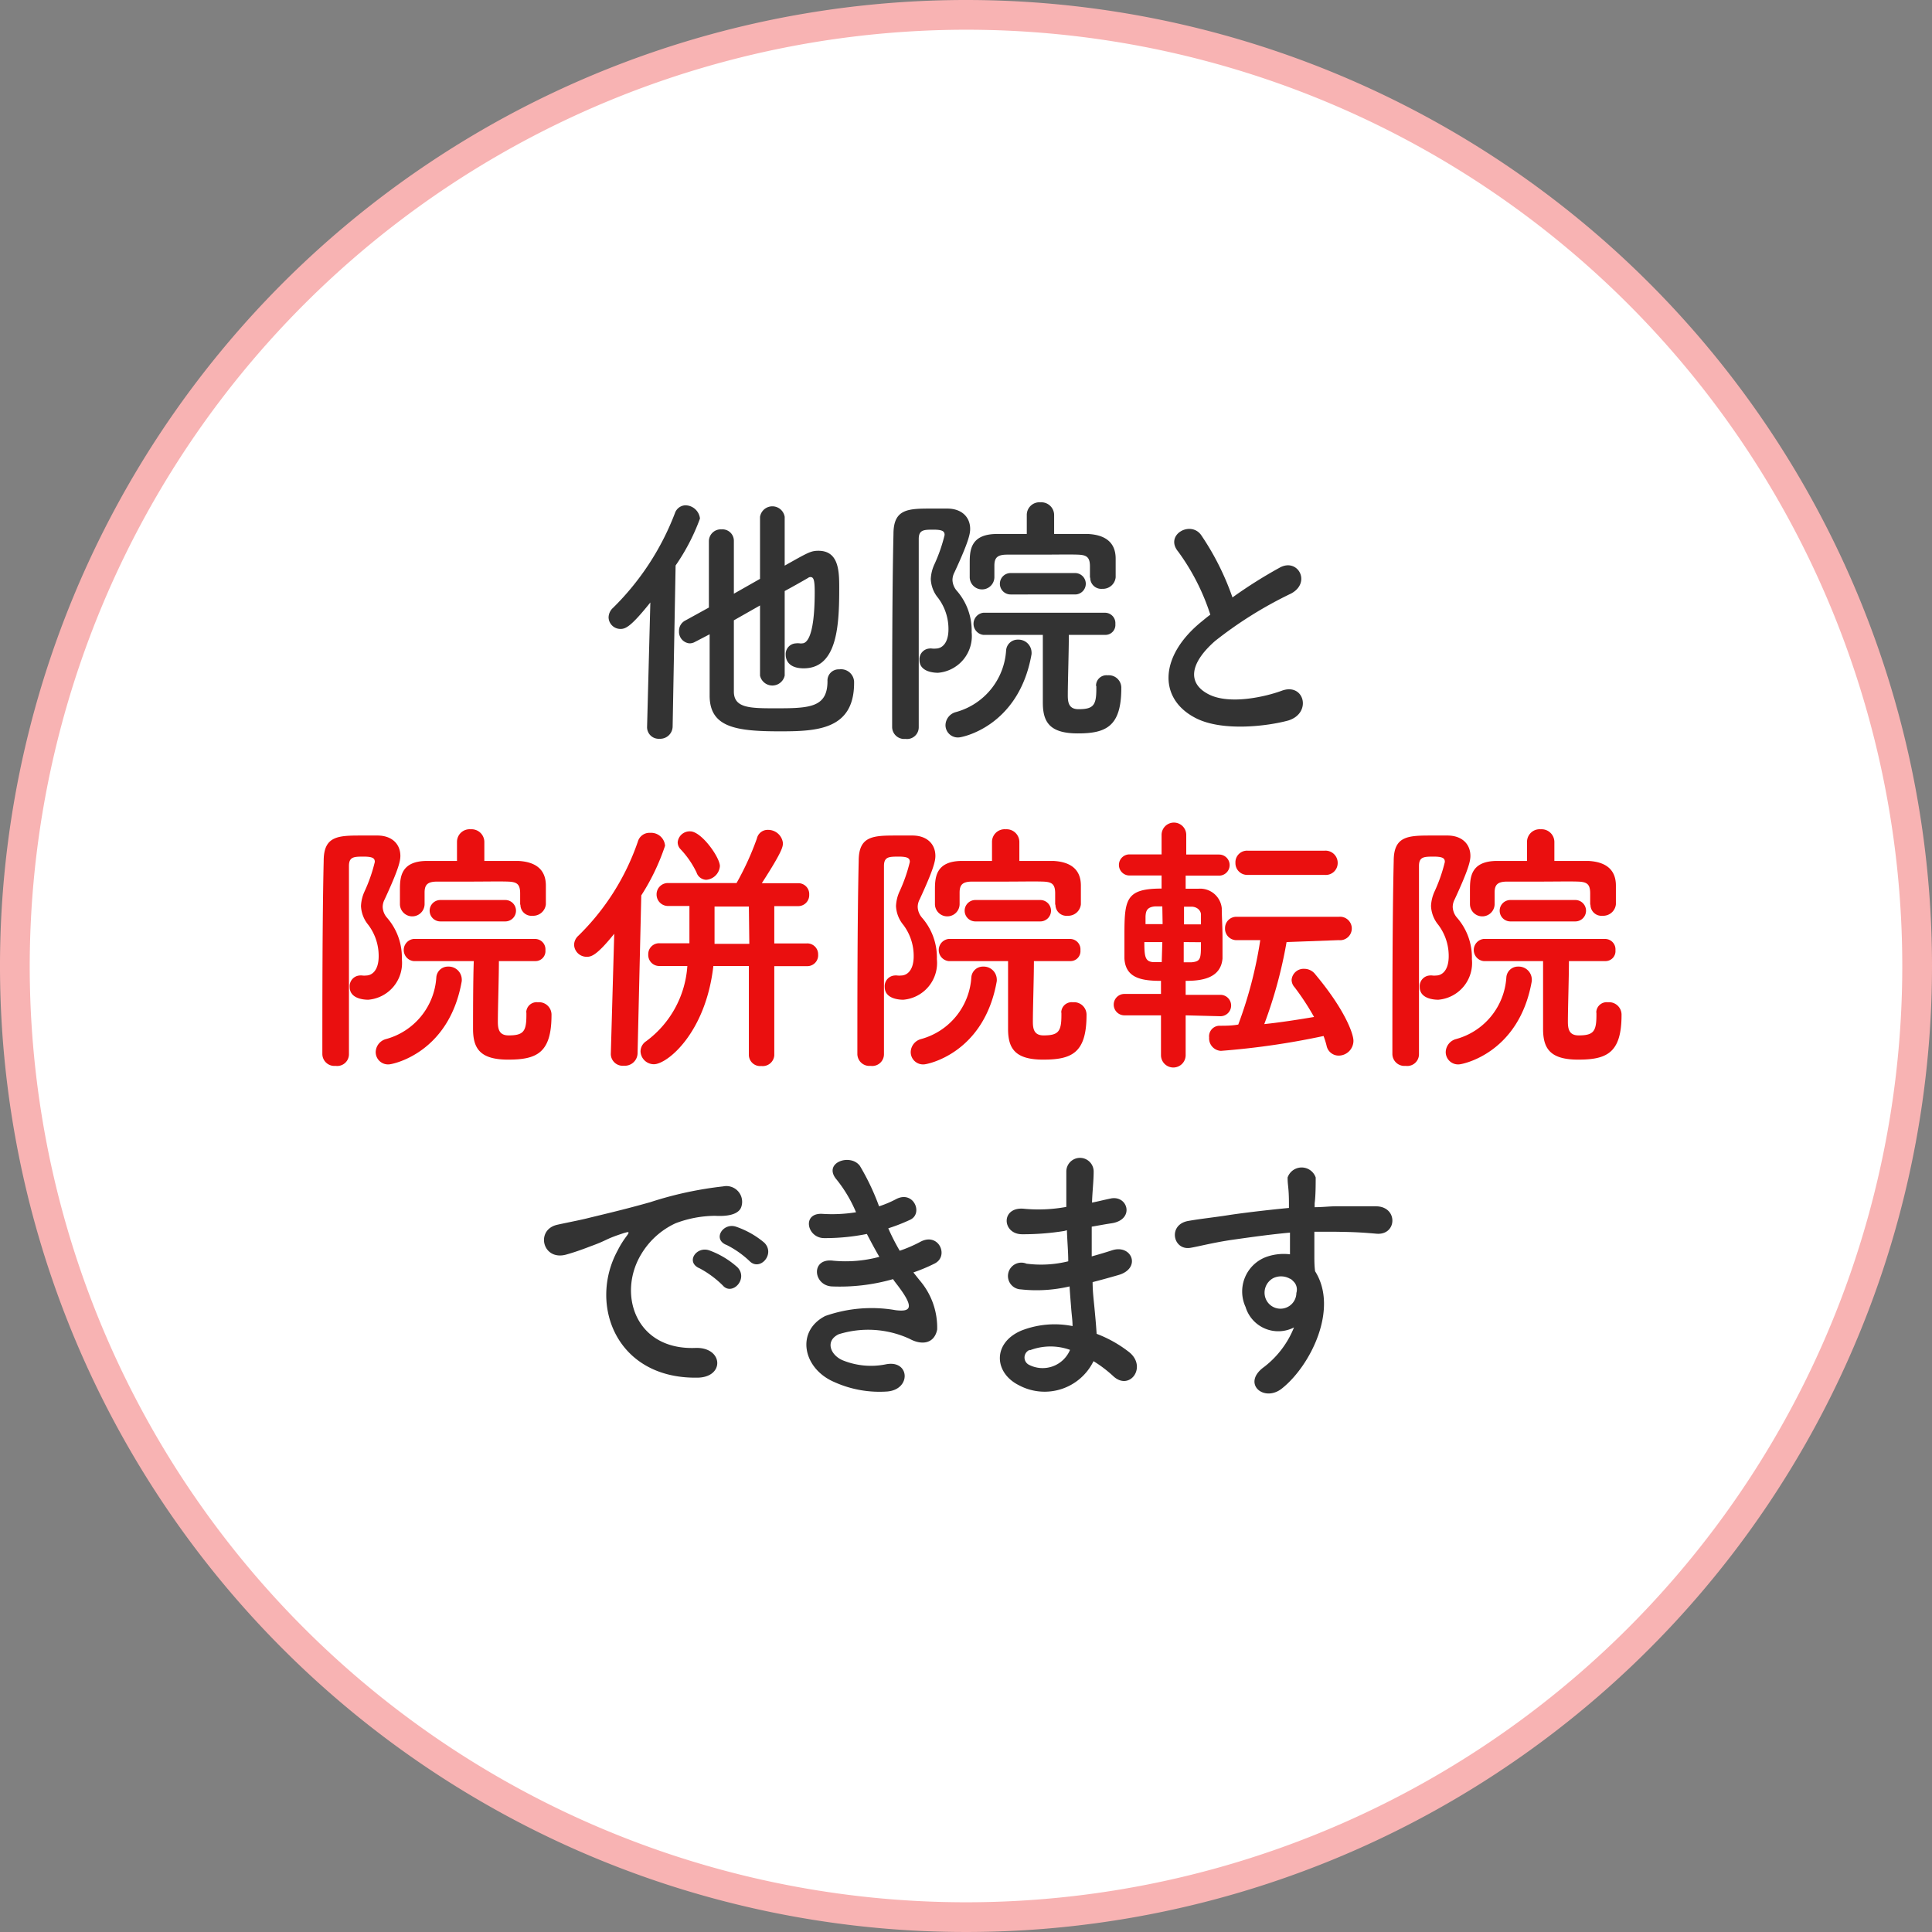<svg viewBox="0 0 130 130" xmlns="http://www.w3.org/2000/svg"><rect x="0" y="0" width="130" height="130" fill="#808080" stroke="none"/><circle cx="65" cy="65" fill="#fff" r="64"/><path d="m65 2a63 63 0 1 1 -63 63 63.06 63.06 0 0 1 63-63m0-2a65 65 0 1 0 65 65 65 65 0 0 0 -65-65z" fill="#f8b3b3"/><path d="m43.76 40.54c-1.26 1.57-1.64 1.78-2 1.78a.8.8 0 0 1 -.81-.77.89.89 0 0 1 .3-.65 17.89 17.89 0 0 0 4.16-6.36.78.78 0 0 1 .69-.54 1 1 0 0 1 1 .89 13.9 13.9 0 0 1 -1.64 3.16l-.2 10.85a.84.84 0 0 1 -.89.81.78.78 0 0 1 -.83-.78zm7.38.2-1.76 1v4.79c0 1.12 1.08 1.13 2.82 1.13 2.27 0 3.48-.05 3.48-1.83a.75.75 0 0 1 .79-.79.88.88 0 0 1 1 .91c0 3.17-2.53 3.26-5 3.26-2.95 0-4.7-.27-4.72-2.37 0-1 0-2.54 0-4.16l-1 .52a.74.74 0 0 1 -.36.09.78.78 0 0 1 -.7-.83.77.77 0 0 1 .41-.7l1.6-.88c0-1.73 0-3.39 0-4.47a.8.8 0 0 1 .85-.79.77.77 0 0 1 .83.76v3.57l1.76-1v-4.17a.84.84 0 0 1 1.66 0v3.28c1.55-.87 1.75-1 2.27-1 1.37 0 1.4 1.37 1.4 2.49 0 2.45-.1 5.42-2.39 5.42-1.15 0-1.21-.72-1.21-.9a.72.72 0 0 1 .69-.78 1.09 1.09 0 0 1 .25 0 .44.44 0 0 0 .16 0c.18 0 .85-.09.85-3.46 0-.86-.09-1-.29-1a.25.25 0 0 0 -.16.06c-.31.18-.87.5-1.57.88v5.69a.85.85 0 0 1 -1.66 0z" fill="#333"/><path d="m60.92 49.72a.81.81 0 0 1 -.89-.79c0-3.28 0-9.2.09-13 0-1.71 1-1.71 2.61-1.71h1c1 0 1.55.59 1.55 1.37 0 .34-.11.88-1.06 2.93a1.1 1.1 0 0 0 -.13.51 1.17 1.17 0 0 0 .29.72 4.06 4.06 0 0 1 1 2.79 2.48 2.48 0 0 1 -2.26 2.73c-.31 0-1.25-.07-1.25-.86a.72.72 0 0 1 .65-.77.69.69 0 0 1 .2 0 1.09 1.09 0 0 0 .25 0c.4 0 .85-.34.85-1.3a3.47 3.47 0 0 0 -.7-2.11 2.13 2.13 0 0 1 -.49-1.27 2.62 2.62 0 0 1 .25-1 10.72 10.72 0 0 0 .68-1.96c0-.22-.09-.36-.74-.36s-1 0-1 .63v6 6.68a.79.79 0 0 1 -.9.77zm2.7-.93a.93.93 0 0 1 .68-.87 4.6 4.6 0 0 0 3.4-4.17.78.78 0 0 1 .8-.71.88.88 0 0 1 .91.83.86.86 0 0 1 0 .15c-.85 4.86-4.67 5.6-4.9 5.6a.83.83 0 0 1 -.89-.83zm9.72-9.94v-.74c0-.65-.25-.77-.83-.79s-1.58 0-2.41 0-1.68 0-2.33 0-.86.2-.86.74v.77a.83.83 0 0 1 -1.66 0v-.9c0-.83 0-2 1.84-2h2v-1.28a.85.85 0 0 1 .92-.85.86.86 0 0 1 .92.85v1.28h2.28c1.18.06 1.86.58 1.86 1.66v1.26a.86.86 0 0 1 -.9.77.74.74 0 0 1 -.81-.73zm.41 7.31a.7.7 0 0 1 .78-.72.84.84 0 0 1 .92.86c0 2.56-1 3.05-2.92 3.05s-2.36-.78-2.36-2.08c0-.61 0-3.36 0-4.55h-4a.75.75 0 0 1 0-1.49h8.18a.7.7 0 0 1 .7.76.67.67 0 0 1 -.68.73h-2.45c0 1.08-.07 3.19-.07 4.07 0 .48.07.93.72.93 1 0 1.2-.26 1.2-1.36v-.2zm-5.75-6.16a.72.72 0 1 1 0-1.44h4.34a.72.72 0 0 1 0 1.44z" fill="#333"/><path d="m79.28 37.12c-.94-1.12.82-2.12 1.54-1.12a17.93 17.93 0 0 1 2.11 4.2 31.39 31.39 0 0 1 3.17-2c1.22-.69 2.16 1 .77 1.74a27.18 27.18 0 0 0 -5.11 3.19c-1.76 1.55-1.84 2.87-.43 3.59s3.83.16 4.91-.24c1.52-.57 2.06 1.5.45 2-1.42.39-4.43.75-6.21-.15-2.59-1.31-2.48-4.23.43-6.55.18-.15.35-.29.53-.42a14.92 14.92 0 0 0 -2.16-4.24z" fill="#333"/><g fill="#ea0f0f"><path d="m22.58 71.72a.81.81 0 0 1 -.89-.79c0-3.28 0-9.2.09-13 0-1.71 1-1.71 2.61-1.71h1c1 0 1.55.59 1.55 1.37 0 .34-.11.88-1.06 2.93a1.1 1.1 0 0 0 -.13.51 1.17 1.17 0 0 0 .29.72 4.06 4.06 0 0 1 1 2.79 2.48 2.48 0 0 1 -2.26 2.73c-.31 0-1.25-.07-1.25-.86a.72.72 0 0 1 .65-.77.69.69 0 0 1 .2 0 1.09 1.09 0 0 0 .25 0c.4 0 .85-.34.85-1.3a3.47 3.47 0 0 0 -.7-2.11 2.13 2.13 0 0 1 -.49-1.27 2.62 2.62 0 0 1 .25-1 10.72 10.72 0 0 0 .68-1.96c0-.22-.09-.36-.74-.36s-1 0-1 .63v6 6.68a.79.79 0 0 1 -.9.77zm2.7-.93a.93.93 0 0 1 .68-.87 4.6 4.6 0 0 0 3.4-4.17.78.78 0 0 1 .8-.71.88.88 0 0 1 .91.83.86.86 0 0 1 0 .15c-.85 4.86-4.67 5.6-4.9 5.6a.83.83 0 0 1 -.89-.83zm9.72-9.94v-.74c0-.65-.25-.77-.83-.79s-1.58 0-2.41 0-1.68 0-2.33 0-.86.2-.86.74v.77a.83.83 0 0 1 -1.66 0v-.9c0-.83 0-2 1.84-2h2v-1.28a.85.85 0 0 1 .92-.85.86.86 0 0 1 .92.85v1.28h2.28c1.18.06 1.86.58 1.86 1.66v1.26a.86.86 0 0 1 -.9.77.74.74 0 0 1 -.81-.73zm.41 7.31a.7.7 0 0 1 .78-.72.84.84 0 0 1 .92.86c0 2.56-1 3-2.92 3s-2.36-.78-2.36-2.08c0-.61 0-3.36.05-4.55h-4.05a.75.75 0 0 1 0-1.49h8.17a.7.7 0 0 1 .7.76.67.67 0 0 1 -.68.73h-2.45c0 1.08-.07 3.19-.07 4.07 0 .48.07.93.72.93 1 0 1.2-.26 1.2-1.36v-.2zm-5.78-6.16a.72.72 0 1 1 0-1.44h4.37a.72.72 0 0 1 0 1.44z"/><path d="m41.33 62.83c-1.21 1.51-1.57 1.55-1.85 1.55a.84.84 0 0 1 -.85-.81.85.85 0 0 1 .29-.61 16.19 16.19 0 0 0 4-6.33.81.81 0 0 1 .83-.59.94.94 0 0 1 1 .87 14.83 14.83 0 0 1 -1.6 3.34l-.25 10.65a.86.86 0 0 1 -.92.81.8.8 0 0 1 -.88-.78zm9.06 2.17h-2.39c-.51 4.5-3.1 6.61-4 6.61a.9.9 0 0 1 -.9-.87.83.83 0 0 1 .38-.68 6.85 6.85 0 0 0 2.77-5.06h-1.86a.74.74 0 0 1 -.77-.78.73.73 0 0 1 .77-.75h2v-.17c0-.57 0-1.54 0-2.34h-1.39a.77.77 0 0 1 -.82-.77.76.76 0 0 1 .82-.77h4.56a19.19 19.19 0 0 0 1.37-3 .74.74 0 0 1 .75-.58 1 1 0 0 1 1 .88c0 .24 0 .51-1.42 2.71h2.41a.73.73 0 0 1 .78.77.74.74 0 0 1 -.78.77h-1.57v2.51h2.19a.73.73 0 0 1 .76.75.73.73 0 0 1 -.76.78h-2.19v6a.78.78 0 0 1 -.87.72.76.76 0 0 1 -.84-.72zm-3.51-6.27a6.11 6.11 0 0 0 -1.08-1.58.68.68 0 0 1 -.2-.47.81.81 0 0 1 .84-.74c.76 0 2 1.75 2 2.34a1 1 0 0 1 -.92.92.71.71 0 0 1 -.64-.46zm3.51 2.27h-2.31v2.38.13h2.34z"/><path d="m58.58 71.72a.81.81 0 0 1 -.89-.79c0-3.28 0-9.2.09-13 0-1.71 1-1.71 2.61-1.71h1c1 0 1.55.59 1.55 1.37 0 .34-.11.88-1.06 2.93a1.1 1.1 0 0 0 -.13.51 1.17 1.17 0 0 0 .29.72 4.06 4.06 0 0 1 1 2.79 2.48 2.48 0 0 1 -2.26 2.73c-.31 0-1.25-.07-1.25-.86a.72.72 0 0 1 .65-.77.69.69 0 0 1 .2 0 1.09 1.09 0 0 0 .25 0c.4 0 .85-.34.85-1.3a3.47 3.47 0 0 0 -.7-2.11 2.13 2.13 0 0 1 -.49-1.27 2.62 2.62 0 0 1 .25-1 10.72 10.72 0 0 0 .68-1.96c0-.22-.09-.36-.74-.36s-1 0-1 .63v6 6.68a.79.79 0 0 1 -.9.77zm2.7-.93a.93.93 0 0 1 .68-.87 4.6 4.6 0 0 0 3.4-4.17.78.78 0 0 1 .8-.71.88.88 0 0 1 .91.83.86.86 0 0 1 0 .15c-.85 4.86-4.67 5.6-4.9 5.6a.83.83 0 0 1 -.89-.83zm9.72-9.94v-.74c0-.65-.25-.77-.83-.79s-1.58 0-2.41 0-1.68 0-2.33 0-.86.2-.86.74v.77a.83.83 0 0 1 -1.66 0v-.9c0-.83 0-2 1.84-2h2v-1.28a.85.85 0 0 1 .92-.85.86.86 0 0 1 .92.85v1.28h2.28c1.18.06 1.86.58 1.86 1.66v1.26a.86.86 0 0 1 -.9.77.74.74 0 0 1 -.81-.73zm.41 7.31a.7.7 0 0 1 .78-.72.84.84 0 0 1 .92.86c0 2.56-1 3-2.92 3s-2.36-.78-2.36-2.08c0-.61 0-3.36 0-4.55h-4a.75.75 0 0 1 0-1.49h8.17a.7.7 0 0 1 .7.76.67.67 0 0 1 -.68.73h-2.45c0 1.08-.07 3.19-.07 4.07 0 .48.07.93.72.93 1 0 1.2-.26 1.2-1.36v-.2zm-5.78-6.16a.72.72 0 1 1 0-1.44h4.37a.72.72 0 0 1 0 1.44z"/><path d="m79.78 68.32v2.68a.83.83 0 0 1 -1.66 0v-2.68h-2.46a.72.72 0 1 1 0-1.44h2.46v-.88c-1.33 0-2.39-.2-2.46-1.51 0-.42 0-1 0-1.51 0-2.45.07-3.19 2.5-3.19v-.88h-2.16a.71.71 0 1 1 0-1.42h2.16v-1.31a.83.83 0 0 1 1.66 0v1.32h2.21a.71.71 0 1 1 0 1.42h-2.25v.88h.86a1.46 1.46 0 0 1 1.57 1.31c0 .52.05 1.26.05 2v1.39c-.12 1.35-1.44 1.5-2.48 1.5v.94h2.34a.72.72 0 1 1 0 1.44zm-1.57-4.93h-1.21c0 1 .06 1.31.6 1.35h.57zm0-2.4h-.5c-.54.05-.61.32-.63.67v.52h1.15zm2.6 1.21c0-.25 0-.49 0-.67s-.16-.48-.58-.52h-.56v1.19zm-1.16 1.19v1.36h.53c.63-.06.63-.25.63-1.35zm6.92 0a30.68 30.68 0 0 1 -1.5 5.52c1.14-.12 2.27-.3 3.35-.48a17 17 0 0 0 -1.31-2 .75.75 0 0 1 -.2-.5.81.81 0 0 1 .85-.74.93.93 0 0 1 .75.38c2 2.39 2.56 4 2.56 4.46a1 1 0 0 1 -1 1 .83.83 0 0 1 -.81-.68 6 6 0 0 0 -.2-.64 51.7 51.7 0 0 1 -6.91 1 .84.84 0 0 1 -.79-.9.71.71 0 0 1 .68-.79c.41 0 .85 0 1.28-.08a28.33 28.33 0 0 0 1.48-5.68h-1.56a.77.77 0 0 1 -.81-.8.76.76 0 0 1 .81-.77h6.84a.79.79 0 1 1 0 1.57zm-2.63-4.52a.79.79 0 0 1 -.81-.81.78.78 0 0 1 .81-.82h5.2a.82.82 0 0 1 .87.82.8.8 0 0 1 -.87.81z"/><path d="m94.58 71.72a.81.81 0 0 1 -.89-.79c0-3.28 0-9.2.09-13 0-1.71 1-1.71 2.61-1.71h1c1 0 1.55.59 1.55 1.37 0 .34-.11.88-1.06 2.93a1.1 1.1 0 0 0 -.13.51 1.17 1.17 0 0 0 .29.72 4.06 4.06 0 0 1 1 2.79 2.48 2.48 0 0 1 -2.26 2.73c-.31 0-1.25-.07-1.25-.86a.72.72 0 0 1 .65-.77.69.69 0 0 1 .2 0 1.09 1.09 0 0 0 .25 0c.4 0 .85-.34.85-1.3a3.47 3.47 0 0 0 -.7-2.11 2.13 2.13 0 0 1 -.49-1.27 2.62 2.62 0 0 1 .25-1 10.72 10.72 0 0 0 .68-1.96c0-.22-.09-.36-.74-.36s-1 0-1 .63v6 6.68a.79.79 0 0 1 -.9.77zm2.7-.93a.93.93 0 0 1 .68-.87 4.6 4.6 0 0 0 3.4-4.17.78.78 0 0 1 .8-.71.88.88 0 0 1 .91.83.86.86 0 0 1 0 .15c-.85 4.86-4.67 5.6-4.9 5.6a.83.83 0 0 1 -.89-.83zm9.72-9.94v-.74c0-.65-.25-.77-.83-.79s-1.58 0-2.41 0-1.68 0-2.33 0-.86.2-.86.74v.77a.83.83 0 0 1 -1.66 0v-.9c0-.83 0-2 1.84-2h2v-1.28a.85.85 0 0 1 .92-.85.86.86 0 0 1 .92.85v1.28h2.28c1.18.06 1.86.58 1.86 1.66v1.26a.86.86 0 0 1 -.9.77.74.74 0 0 1 -.81-.73zm.41 7.31a.7.7 0 0 1 .78-.72.84.84 0 0 1 .92.86c0 2.56-1 3-2.92 3s-2.36-.78-2.36-2.08c0-.61 0-3.36 0-4.55h-4a.75.75 0 0 1 0-1.49h8.17a.7.7 0 0 1 .7.76.67.67 0 0 1 -.68.73h-2.45c0 1.08-.07 3.19-.07 4.07 0 .48.07.93.72.93 1 0 1.2-.26 1.2-1.36v-.2zm-5.78-6.16a.72.72 0 1 1 0-1.44h4.37a.72.72 0 0 1 0 1.44z"/></g><path d="m41.55 84.16a6.25 6.25 0 0 1 .57-.93c.29-.38.2-.36-.14-.26-1.35.44-1 .44-2.27.9-.57.22-1.08.4-1.62.55-1.58.43-2.07-1.64-.63-2 .38-.09 1.42-.29 2-.43.88-.22 2.47-.58 4.3-1.1a24.52 24.52 0 0 1 4.9-1.06 1.06 1.06 0 0 1 1.22 1.38c-.1.31-.5.67-1.76.6a7.59 7.59 0 0 0 -2.66.5 5.26 5.26 0 0 0 -2.33 2.11c-1.58 2.65-.38 6.43 3.66 6.28 1.89-.07 2 2 .11 2-5.44.07-7.31-4.92-5.35-8.54zm5.54 1.19c-1-.41-.23-1.53.65-1.21a5.79 5.79 0 0 1 1.89 1.14c.74.79-.38 1.94-1 1.21a6.7 6.7 0 0 0 -1.54-1.14zm1.82-1.57c-1-.37-.27-1.53.61-1.24a5.9 5.9 0 0 1 1.91 1.08c.76.76-.3 1.95-1 1.23a6.4 6.4 0 0 0 -1.52-1.07z" fill="#333"/><path d="m61.89 86.16a4.87 4.87 0 0 1 1.17 3.3c-.18.93-1 1.09-1.85.63a6.66 6.66 0 0 0 -4.78-.31c-.93.45-.55 1.4.27 1.75a5.05 5.05 0 0 0 2.92.27c1.6-.31 1.71 1.69.09 1.83a7.38 7.38 0 0 1 -3.56-.63c-2.13-.9-2.63-3.42-.62-4.45a9.39 9.39 0 0 1 4.74-.39c1 .12 1.26-.15.22-1.55-.13-.18-.27-.34-.4-.54a13 13 0 0 1 -4.14.49c-1.24-.09-1.41-1.93.12-1.73a8.75 8.75 0 0 0 3.1-.26c-.27-.46-.56-1-.84-1.54a14.25 14.25 0 0 1 -2.87.28c-1.17 0-1.53-1.74-.09-1.63a10.08 10.08 0 0 0 2.23-.11 9.23 9.23 0 0 0 -1.29-2.18c-1-1.14.9-1.82 1.55-.94a16 16 0 0 1 1.29 2.72 7 7 0 0 0 1.14-.48c1.19-.63 1.87 1 .92 1.4a12.08 12.08 0 0 1 -1.44.56 14.29 14.29 0 0 0 .77 1.51 9.31 9.31 0 0 0 1.35-.58c1.26-.72 2 .94 1 1.44a11.45 11.45 0 0 1 -1.43.6c.16.2.3.38.43.54z" fill="#333"/><path d="m71.61 82.83a17.53 17.53 0 0 1 -2.83.22c-1.38 0-1.46-1.91.18-1.71a10.38 10.38 0 0 0 2.79-.13c0-1 0-1.8 0-2.38a.92.92 0 0 1 1.84 0c0 .65-.09 1.37-.11 2.09.38-.07.79-.18 1.23-.27 1.18-.27 1.67 1.41.1 1.66-.48.07-.93.16-1.35.23v2c.43-.12.88-.25 1.37-.41 1.33-.43 2 1.22.41 1.67-.63.18-1.2.34-1.72.47 0 .61.07 1.17.12 1.69s.11 1.14.15 1.79a8.33 8.33 0 0 1 2.21 1.25c1.2 1 0 2.63-1.1 1.59a8.5 8.5 0 0 0 -1.32-1 3.66 3.66 0 0 1 -5 1.63c-1.71-.84-1.81-2.86.15-3.69a6.14 6.14 0 0 1 3.44-.3c0-.38-.06-.76-.09-1.17s-.08-.94-.11-1.5a9.71 9.71 0 0 1 -3.28.2.9.9 0 1 1 .38-1.73 7.62 7.62 0 0 0 2.81-.16c0-.68-.07-1.39-.09-2.09zm-2.32 8a.55.55 0 0 0 -.06 1 2 2 0 0 0 2.77-1 3.89 3.89 0 0 0 -2.71.03z" fill="#333"/><path d="m83.81 87.94a2.48 2.48 0 0 1 1.44-3.38 3.5 3.5 0 0 1 1.55-.16c0-.4 0-.94 0-1.46-1.52.14-3 .36-4 .5-1.29.2-2.14.43-2.68.52-1.2.22-1.57-1.58-.14-1.81.72-.13 1.89-.26 2.64-.38s2.52-.34 4.11-.49v-.28c0-1.12-.09-1.19-.09-1.77a1 1 0 0 1 1.89 0c0 .41 0 1.24-.07 1.73v.27c.52 0 1-.06 1.39-.06h2.73c1.52 0 1.44 2 0 1.84-1.28-.11-1.71-.11-2.82-.13-.42 0-.85 0-1.32 0v1.66c0 .25 0 .63.05 1 1.6 2.52-.3 6.34-2.21 7.87-1.21 1-2.78-.32-1.21-1.44a6.3 6.3 0 0 0 2-2.65 2.3 2.3 0 0 1 -3.26-1.38zm3-1.89a1.21 1.21 0 0 0 -1.13-.05 1.11 1.11 0 0 0 -.52 1.37 1.07 1.07 0 0 0 2.07-.37.78.78 0 0 0 -.11-.68 1.64 1.64 0 0 0 -.28-.27z" fill="#333"/></svg>